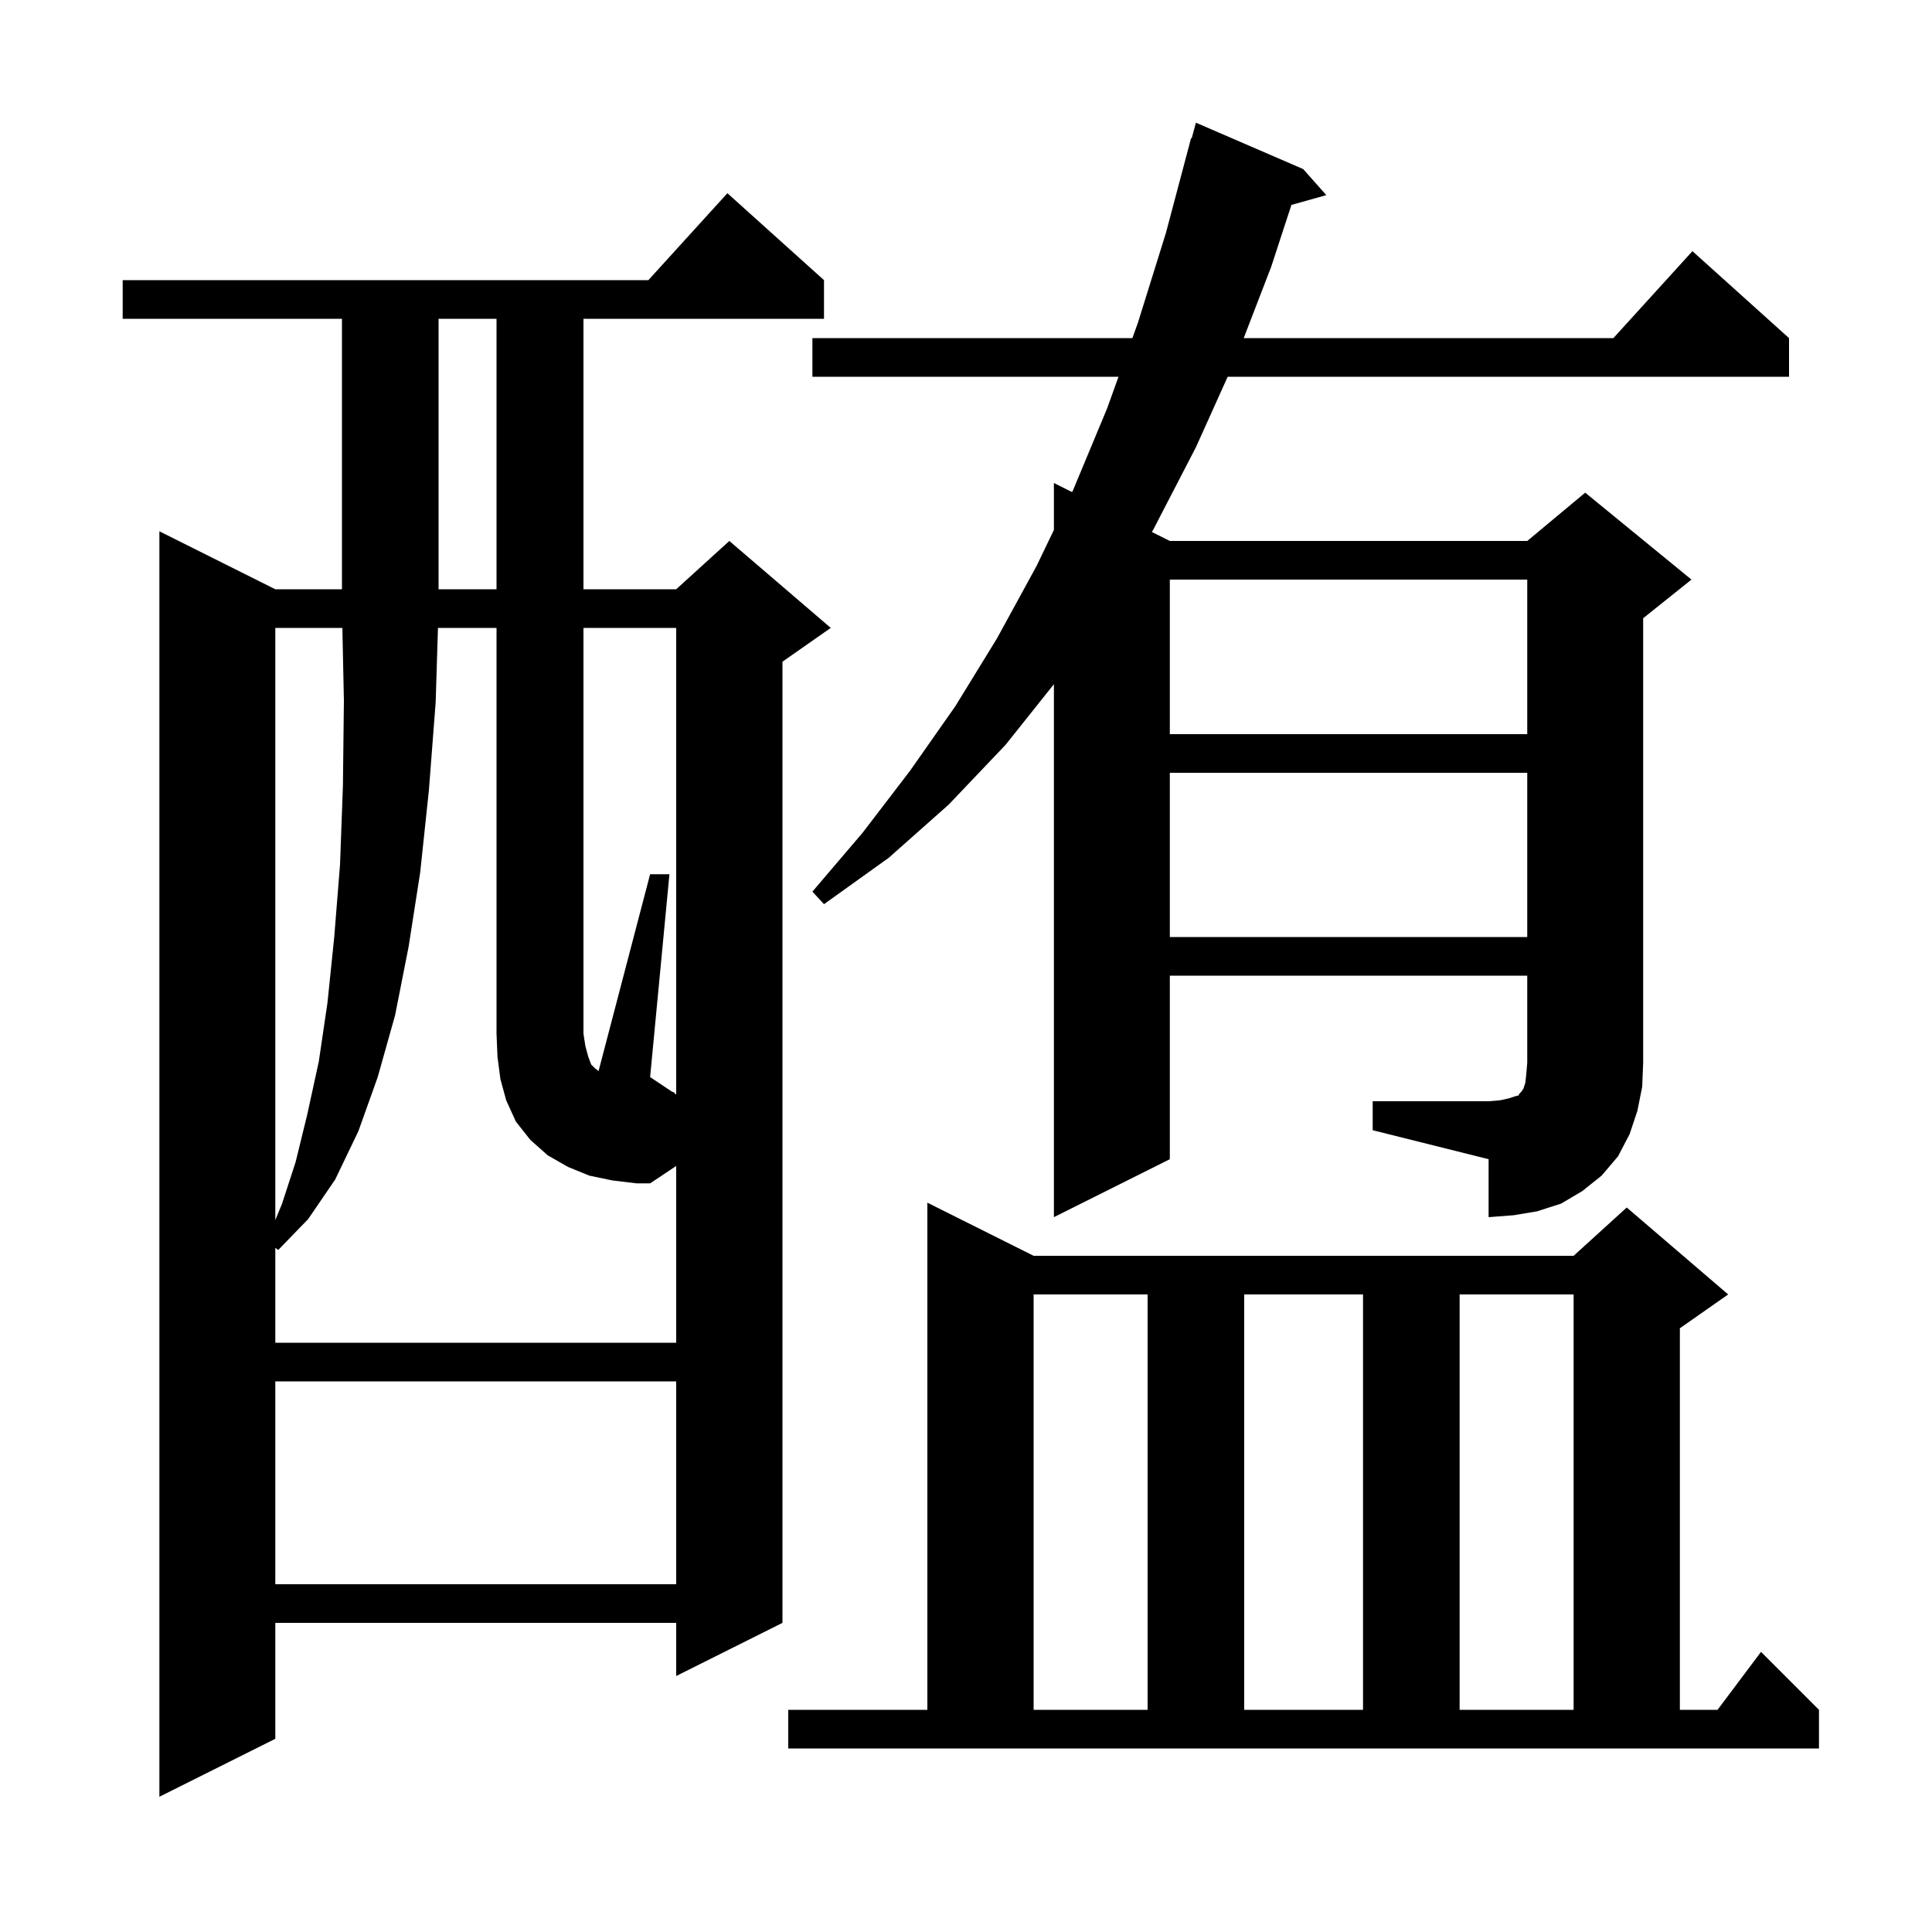 <svg xmlns="http://www.w3.org/2000/svg" xmlns:xlink="http://www.w3.org/1999/xlink" version="1.1" baseProfile="full" viewBox="0 0 200 200" width="200" height="200"><g fill="currentColor"><path d="M 85.3 29.0 L 85.3 33.0 L 60.4 33.0 L 60.4 61.0 L 70.0 61.0 L 75.5 56.0 L 86.0 65.0 L 81.0 68.5 L 81.0 168.0 L 70.0 173.5 L 70.0 168.0 L 28.5 168.0 L 28.5 180.0 L 16.5 186.0 L 16.5 55.0 L 28.5 61.0 L 35.4 61.0 L 35.4 33.0 L 12.7 33.0 L 12.7 29.0 L 67.118 29.0 L 75.3 20.0 Z M 81.6 177.0 L 96.0 177.0 L 96.0 124.5 L 107.0 130.0 L 162.9 130.0 L 168.4 125.0 L 178.9 134.0 L 173.9 137.5 L 173.9 177.0 L 177.8 177.0 L 182.3 171.0 L 188.3 177.0 L 188.3 181.0 L 81.6 181.0 Z M 107.0 134.0 L 107.0 177.0 L 118.8 177.0 L 118.8 134.0 Z M 128.8 134.0 L 128.8 177.0 L 141.1 177.0 L 141.1 134.0 Z M 151.1 134.0 L 151.1 177.0 L 162.9 177.0 L 162.9 134.0 Z M 28.5 143.0 L 28.5 164.0 L 70.0 164.0 L 70.0 143.0 Z M 69.8 113.1 L 69.838 113.192 L 70.0 113.3 L 70.0 65.0 L 60.4 65.0 L 60.4 107.0 L 60.6 108.3 L 60.9 109.4 L 61.2 110.2 L 61.6 110.6 L 61.964 110.873 L 67.3 90.5 L 69.3 90.5 L 67.3 111.5 L 69.54 112.993 Z M 28.5 65.0 L 28.5 126.306 L 29.2 124.6 L 30.6 120.3 L 31.8 115.4 L 33.0 109.9 L 33.9 103.8 L 34.6 97.0 L 35.2 89.5 L 35.5 81.3 L 35.6 72.5 L 35.442 65.0 Z M 142.1 114.0 L 154.1 114.0 L 155.3 113.9 L 156.2 113.7 L 156.8 113.5 L 157.2 113.4 L 157.3 113.2 L 157.5 113.0 L 157.7 112.7 L 157.9 112.1 L 158.0 111.2 L 158.1 110.0 L 158.1 101.0 L 121.1 101.0 L 121.1 120.0 L 109.1 126.0 L 109.1 70.827 L 104.1 77.1 L 98.2 83.3 L 92.0 88.8 L 85.3 93.6 L 84.1 92.3 L 89.3 86.2 L 94.2 79.8 L 98.9 73.1 L 103.2 66.1 L 107.3 58.6 L 109.1 54.858 L 109.1 50.0 L 110.984 50.942 L 111.1 50.7 L 114.6 42.3 L 115.787 39.0 L 84.1 39.0 L 84.1 35.0 L 117.225 35.0 L 117.8 33.4 L 120.7 24.1 L 123.3 14.3 L 123.364 14.318 L 123.8 12.7 L 134.9 17.5 L 137.3 20.2 L 133.686 21.214 L 131.6 27.6 L 128.748 35.0 L 167.018 35.0 L 175.2 26.0 L 185.2 35.0 L 185.2 39.0 L 127.089 39.0 L 123.8 46.3 L 119.4 54.8 L 119.241 55.071 L 121.1 56.0 L 158.1 56.0 L 164.1 51.0 L 175.1 60.0 L 170.1 64.0 L 170.1 110.0 L 170.0 112.5 L 169.5 115.0 L 168.7 117.4 L 167.5 119.7 L 165.8 121.7 L 163.8 123.3 L 161.6 124.6 L 159.1 125.4 L 156.7 125.8 L 154.1 126.0 L 154.1 120.0 L 142.1 117.0 Z M 121.1 80.0 L 121.1 97.0 L 158.1 97.0 L 158.1 80.0 Z M 121.1 60.0 L 121.1 76.0 L 158.1 76.0 L 158.1 60.0 Z M 45.4 33.0 L 45.4 61.0 L 51.4 61.0 L 51.4 33.0 Z M 63.4 122.2 L 61.0 121.7 L 58.8 120.8 L 56.7 119.6 L 54.9 118.0 L 53.4 116.1 L 52.4 113.9 L 51.8 111.7 L 51.5 109.4 L 51.4 107.0 L 51.4 65.0 L 45.338 65.0 L 45.1 72.7 L 44.4 81.8 L 43.5 90.3 L 42.3 98.0 L 40.9 105.1 L 39.1 111.5 L 37.1 117.1 L 34.7 122.1 L 31.9 126.2 L 28.8 129.4 L 28.5 129.175 L 28.5 139.0 L 70.0 139.0 L 70.0 120.7 L 67.3 122.5 L 65.9 122.5 Z "/></g></svg>